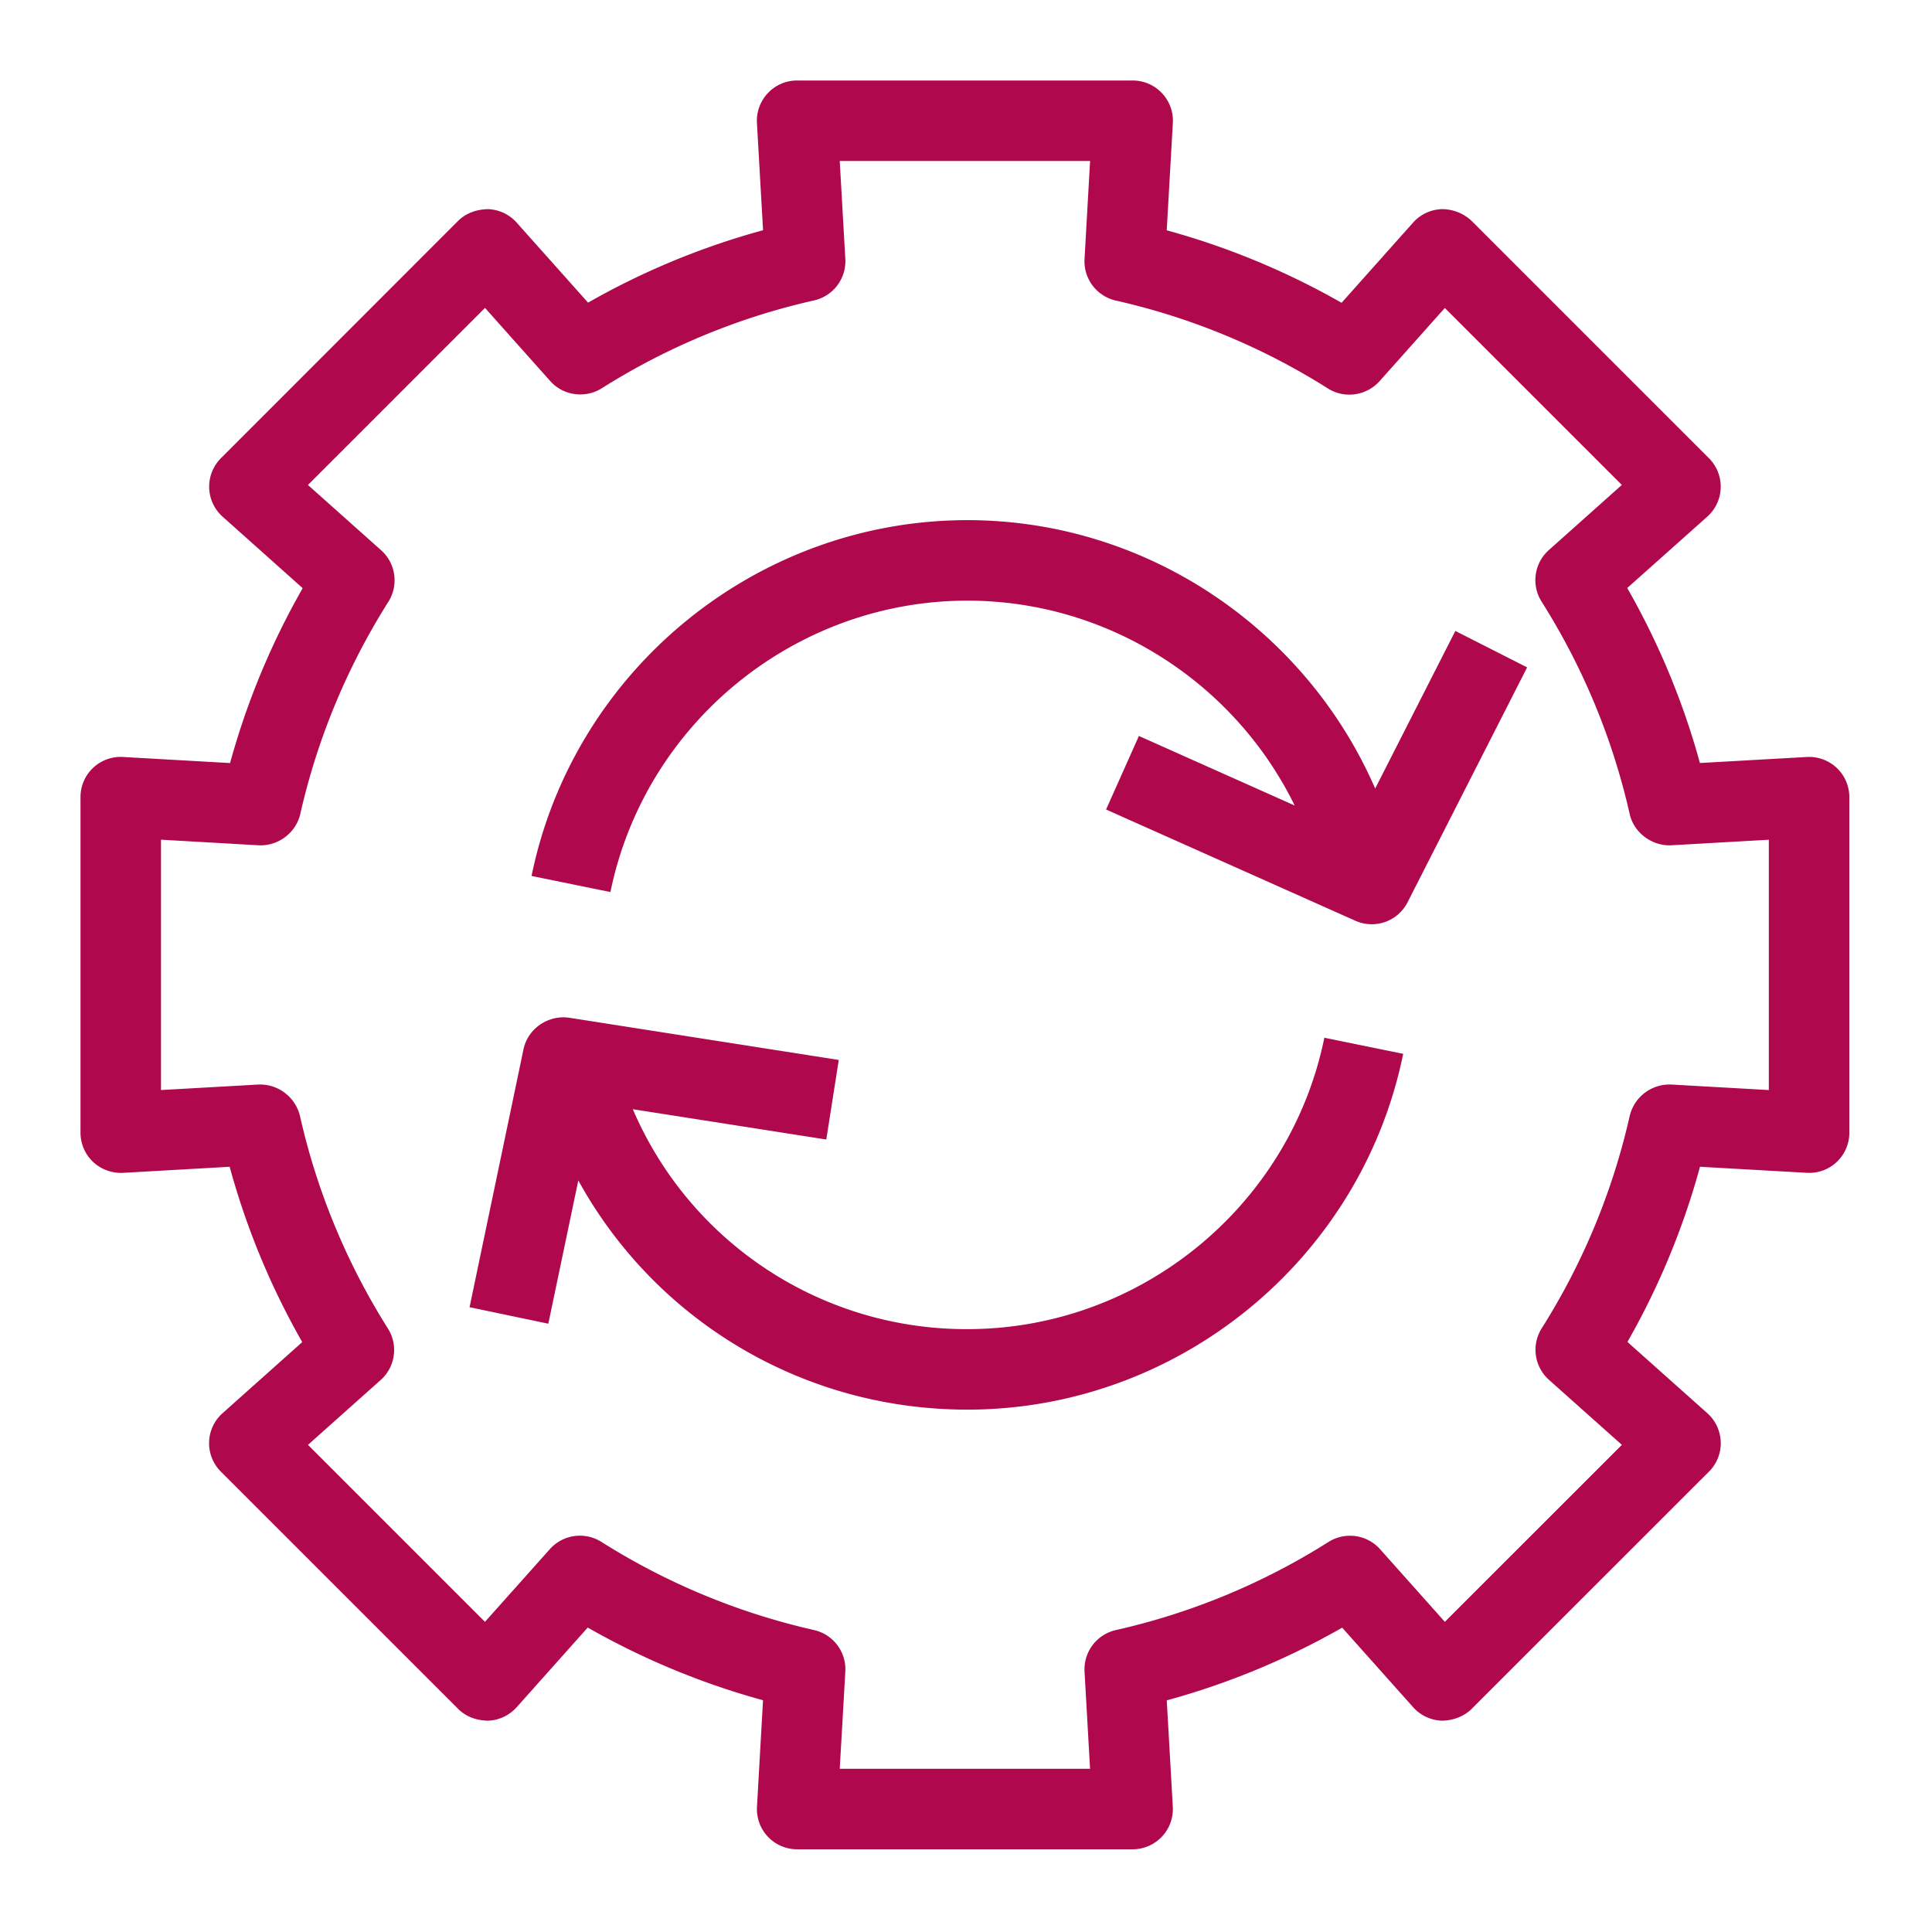 <svg xmlns="http://www.w3.org/2000/svg" viewBox="0 0 48 48"><path fill="#B0084D" fill-rule="evenodd" d="m36.157 15.675 1.784.906-2.97 5.835a.998.998 0 0 1-1.297.46l-6.194-2.764.816-1.827 3.87 1.728c-1.49-3.045-4.625-5.09-8.132-5.09-4.28 0-8.01 3.045-8.868 7.24l-1.96-.4c1.049-5.122 5.602-8.84 10.828-8.84 4.451 0 8.407 2.702 10.132 6.668l1.992-3.916Zm-3.254 10.107 1.959.4c-1.046 5.122-5.6 8.84-10.828 8.84-4.116 0-7.767-2.24-9.666-5.695l-.745 3.56-1.957-.41 1.34-6.408c.11-.521.62-.857 1.133-.784l6.7 1.049-.31 1.977-4.807-.753a9.009 9.009 0 0 0 8.313 5.464c4.282 0 8.012-3.045 8.868-7.24Zm11.043 1.3-2.423-.137a1.017 1.017 0 0 0-1.033.778 16.803 16.803 0 0 1-2.187 5.279 1 1 0 0 0 .18 1.279l1.812 1.616-4.398 4.397-1.61-1.805a1.001 1.001 0 0 0-1.28-.18 16.787 16.787 0 0 1-5.285 2.19 1.001 1.001 0 0 0-.777 1.033l.137 2.413h-6.219l.139-2.415a1 1 0 0 0-.778-1.032 16.853 16.853 0 0 1-5.284-2.191 1 1 0 0 0-1.278.18l-1.613 1.807-4.397-4.397 1.807-1.612a1 1 0 0 0 .178-1.28 16.817 16.817 0 0 1-2.185-5.282 1.022 1.022 0 0 0-1.032-.778L4 27.082v-6.22l2.428.139c.476.023.921-.301 1.032-.776a16.827 16.827 0 0 1 2.189-5.274 1 1 0 0 0-.18-1.28l-1.818-1.622L12.05 7.65l1.62 1.817c.325.364.867.438 1.28.18a16.783 16.783 0 0 1 5.273-2.183.999.999 0 0 0 .779-1.032L20.863 4h6.22l-.138 2.435a1 1 0 0 0 .776 1.032 16.774 16.774 0 0 1 5.272 2.185c.41.258.953.183 1.28-.18l1.623-1.82 4.398 4.396-1.814 1.619a1 1 0 0 0-.18 1.28 16.793 16.793 0 0 1 2.189 5.277c.107.476.568.8 1.032.777l2.425-.138v6.219Zm1.687-8.004a1.003 1.003 0 0 0-.745-.271l-2.654.15a18.726 18.726 0 0 0-1.806-4.348l1.989-1.773a.999.999 0 0 0 .04-1.453l-5.895-5.895a1.079 1.079 0 0 0-.734-.292.997.997 0 0 0-.719.333l-1.778 1.994a18.764 18.764 0 0 0-4.344-1.801l.152-2.665a.995.995 0 0 0-.271-.743A.996.996 0 0 0 28.14 2h-8.336a.993.993 0 0 0-.727.314.995.995 0 0 0-.271.743l.152 2.663a18.708 18.708 0 0 0-4.348 1.799l-1.775-1.99a1 1 0 0 0-.718-.333c-.283.009-.54.098-.735.292L5.49 11.383a1 1 0 0 0 .04 1.453l1.99 1.777a18.78 18.78 0 0 0-1.804 4.345l-2.658-.151A.997.997 0 0 0 2 19.805v8.336c0 .275.113.538.313.726.199.189.475.285.743.272l2.65-.151a18.747 18.747 0 0 0 1.803 4.356L5.53 35.11a.998.998 0 0 0-.042 1.453l5.895 5.894c.195.195.45.285.736.293.274-.008.534-.13.717-.334l1.766-1.98a18.835 18.835 0 0 0 4.355 1.806l-.15 2.646a.998.998 0 0 0 .998 1.057h8.335a1 1 0 0 0 .998-1.057l-.15-2.643a18.767 18.767 0 0 0 4.358-1.806l1.764 1.977c.182.205.443.326.718.334.265-.005.54-.098.734-.293l5.896-5.894a.998.998 0 0 0-.041-1.453l-1.984-1.77a18.724 18.724 0 0 0 1.803-4.352l2.653.15a.996.996 0 0 0 1.057-.998v-8.335a.998.998 0 0 0-.313-.727Z"/></svg>